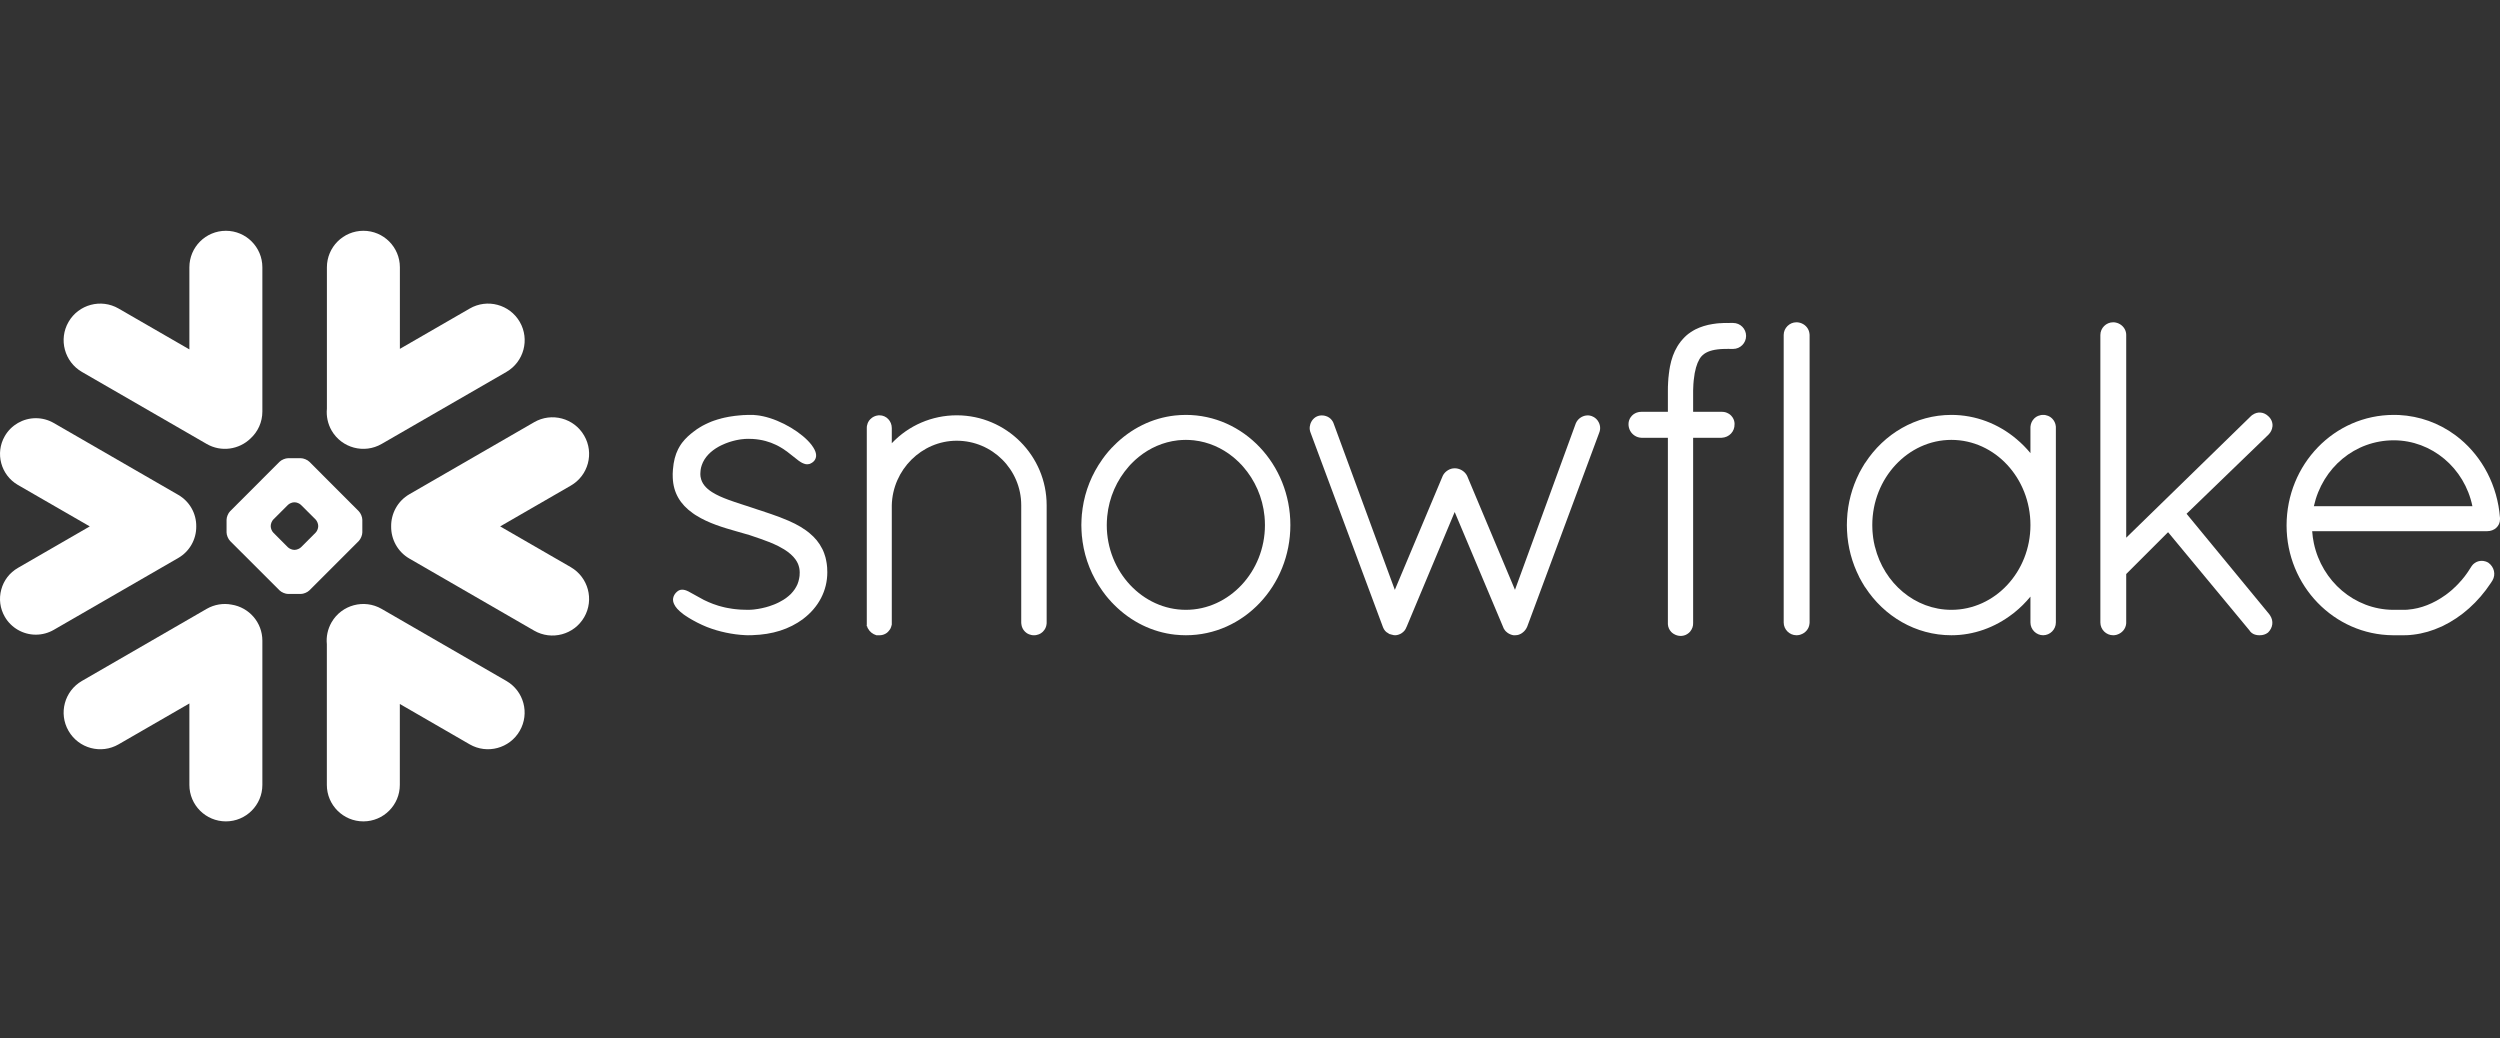 <svg xmlns="http://www.w3.org/2000/svg" width="130" height="54" viewBox="0 0 130 54" fill="none"><rect x="0" y="0" width="130" height="54" fill="#333333" stroke="none"/><path d="M26.327 35.407L19.844 31.662C18.933 31.137 17.768 31.449 17.241 32.36C17.037 32.719 16.957 33.113 16.996 33.497V40.816C16.996 41.862 17.846 42.712 18.895 42.712C19.941 42.712 20.791 41.862 20.791 40.816V36.607L24.422 38.705C25.333 39.232 26.501 38.917 27.025 38.007C27.552 37.096 27.24 35.931 26.327 35.407Z" fill="white"></path><path d="M10.205 27.381C10.216 26.705 9.86 26.076 9.275 25.736L2.792 21.994C2.51 21.831 2.187 21.746 1.864 21.746C1.199 21.746 0.581 22.102 0.25 22.676C-0.264 23.564 0.043 24.704 0.932 25.218L4.668 27.373L0.932 29.531C0.501 29.78 0.192 30.18 0.065 30.66C-0.065 31.14 0.001 31.642 0.25 32.073C0.581 32.647 1.199 33.003 1.862 33.003C2.187 33.003 2.51 32.917 2.792 32.755L9.275 29.012C9.854 28.676 10.21 28.052 10.205 27.381Z" fill="white"></path><path d="M4.263 19.342L10.745 23.084C11.502 23.523 12.434 23.379 13.031 22.797C13.409 22.449 13.643 21.953 13.643 21.401V13.899C13.643 12.851 12.793 12.001 11.747 12.001C10.698 12.001 9.848 12.851 9.848 13.899V18.169L6.167 16.044C5.256 15.517 4.091 15.828 3.564 16.739C3.037 17.65 3.352 18.815 4.263 19.342Z" fill="white"></path><path d="M18.841 27.685C18.841 27.828 18.758 28.027 18.656 28.132L16.087 30.701C15.985 30.803 15.783 30.886 15.639 30.886H14.985C14.842 30.886 14.64 30.803 14.538 30.701L11.966 28.132C11.864 28.027 11.781 27.828 11.781 27.685V27.031C11.781 26.884 11.864 26.686 11.966 26.584L14.538 24.011C14.64 23.909 14.842 23.826 14.985 23.826H15.639C15.783 23.826 15.985 23.909 16.087 24.011L18.656 26.584C18.758 26.686 18.841 26.884 18.841 27.031V27.685ZM16.547 27.37V27.343C16.547 27.238 16.487 27.091 16.412 27.014L15.653 26.258C15.579 26.181 15.432 26.12 15.325 26.12H15.297C15.192 26.12 15.046 26.181 14.969 26.258L14.213 27.014C14.138 27.089 14.078 27.235 14.078 27.343V27.37C14.078 27.478 14.138 27.624 14.213 27.698L14.969 28.457C15.046 28.532 15.192 28.593 15.297 28.593H15.325C15.432 28.593 15.579 28.532 15.653 28.457L16.412 27.698C16.487 27.624 16.547 27.478 16.547 27.37Z" fill="white"></path><path d="M19.847 23.084L26.33 19.342C27.241 18.817 27.555 17.65 27.028 16.739C26.501 15.828 25.336 15.517 24.426 16.044L20.794 18.141V13.899C20.794 12.851 19.944 12.001 18.898 12.001C17.849 12.001 16.999 12.851 16.999 13.899V21.252C16.963 21.632 17.038 22.03 17.244 22.389C17.772 23.299 18.936 23.611 19.847 23.084Z" fill="white"></path><path d="M12.045 31.441C11.615 31.358 11.154 31.427 10.745 31.662L4.263 35.407C3.352 35.931 3.037 37.096 3.564 38.007C4.091 38.92 5.256 39.232 6.167 38.705L9.848 36.58V40.816C9.848 41.862 10.698 42.712 11.747 42.712C12.793 42.712 13.643 41.862 13.643 40.816V33.315C13.643 32.368 12.951 31.585 12.045 31.441Z" fill="white"></path><path d="M30.378 22.654C29.853 21.74 28.686 21.428 27.775 21.955L21.292 25.698C20.671 26.056 20.329 26.713 20.34 27.381C20.335 28.046 20.677 28.695 21.292 29.048L27.775 32.793C28.686 33.318 29.851 33.006 30.378 32.095C30.905 31.184 30.59 30.02 29.68 29.492L26.009 27.373L29.68 25.253C30.593 24.729 30.905 23.564 30.378 22.654Z" fill="white"></path><path d="M130 26.934V26.937V27.006C130 27.359 129.704 27.621 129.34 27.621H120.233C120.249 27.837 120.277 28.046 120.321 28.253C120.743 30.227 122.432 31.695 124.439 31.711C124.444 31.711 124.546 31.711 124.704 31.711C124.728 31.711 124.753 31.711 124.778 31.711H124.969C125.01 31.711 125.051 31.711 125.095 31.709C125.134 31.709 125.173 31.706 125.211 31.703C125.214 31.703 125.217 31.703 125.22 31.7C125.885 31.648 126.555 31.38 127.154 30.95C127.154 30.95 127.154 30.95 127.157 30.95C127.187 30.928 127.221 30.903 127.251 30.878C127.256 30.875 127.262 30.87 127.27 30.864C127.295 30.845 127.323 30.823 127.35 30.801C127.361 30.792 127.37 30.784 127.381 30.776C127.403 30.759 127.425 30.74 127.447 30.721C127.461 30.71 127.477 30.696 127.491 30.685C127.508 30.668 127.524 30.652 127.543 30.638C127.56 30.621 127.579 30.605 127.596 30.588C127.61 30.577 127.624 30.563 127.637 30.549C127.659 30.53 127.679 30.511 127.701 30.492C127.712 30.48 127.723 30.467 127.734 30.456C127.756 30.434 127.778 30.412 127.8 30.39C127.811 30.378 127.819 30.37 127.83 30.359C127.853 30.334 127.875 30.309 127.897 30.285C127.908 30.276 127.916 30.265 127.924 30.254C127.949 30.229 127.971 30.204 127.993 30.18C128.002 30.169 128.013 30.158 128.021 30.147C128.043 30.119 128.062 30.094 128.084 30.069C128.095 30.055 128.106 30.042 128.118 30.028C128.137 30.003 128.156 29.981 128.173 29.959C128.189 29.937 128.203 29.918 128.217 29.898C128.231 29.879 128.244 29.862 128.258 29.843C128.28 29.813 128.302 29.782 128.322 29.752C128.33 29.741 128.336 29.733 128.341 29.724C128.396 29.644 128.449 29.561 128.501 29.476C128.501 29.476 128.501 29.473 128.504 29.47C128.515 29.451 128.529 29.434 128.543 29.415C128.548 29.407 128.554 29.399 128.562 29.393C128.57 29.379 128.581 29.371 128.589 29.36C128.598 29.352 128.606 29.343 128.614 29.335C128.625 29.327 128.634 29.319 128.645 29.31C128.653 29.302 128.661 29.294 128.672 29.288C128.686 29.277 128.703 29.266 128.719 29.258C128.73 29.25 128.744 29.241 128.755 29.236C128.769 29.23 128.78 29.225 128.791 29.219C128.802 29.214 128.813 29.211 128.821 29.206C128.838 29.2 128.852 29.197 128.868 29.192C128.876 29.189 128.882 29.186 128.89 29.183C128.943 29.172 128.998 29.164 129.05 29.164C129.108 29.164 129.169 29.172 129.224 29.189C129.227 29.189 129.227 29.189 129.23 29.189C129.252 29.197 129.277 29.203 129.299 29.214C129.304 29.216 129.31 29.216 129.315 29.219C129.34 29.23 129.362 29.241 129.384 29.255L129.395 29.261C129.699 29.482 129.793 29.868 129.608 30.185L129.605 30.188C129.583 30.224 129.561 30.26 129.539 30.293C129.533 30.301 129.528 30.309 129.522 30.318C128.876 31.3 127.999 32.084 127.019 32.553C126.997 32.562 126.978 32.572 126.956 32.584C126.953 32.584 126.947 32.586 126.945 32.586C126.492 32.796 126.006 32.942 125.487 33.003C125.476 33.003 125.465 33.006 125.454 33.006C125.41 33.011 125.366 33.017 125.322 33.02C125.297 33.02 125.272 33.022 125.245 33.025C125.214 33.025 125.181 33.028 125.151 33.031C125.09 33.031 125.029 33.033 124.969 33.033C124.96 33.033 124.731 33.033 124.577 33.033C124.488 33.033 124.439 33.033 124.433 33.033C121.37 33.011 118.902 30.456 118.902 27.326C118.902 24.144 121.386 21.575 124.475 21.575C124.566 21.575 124.657 21.577 124.748 21.58C125.824 21.635 126.818 22.002 127.643 22.604C127.646 22.607 127.648 22.609 127.651 22.609C127.698 22.642 127.742 22.678 127.786 22.712C127.808 22.731 127.833 22.75 127.858 22.77C127.88 22.786 127.902 22.805 127.924 22.822C129.086 23.791 129.87 25.245 130 26.929V26.934ZM120.321 26.321H128.565C128.156 24.334 126.448 22.896 124.475 22.896C122.465 22.896 120.771 24.307 120.321 26.321Z" fill="white"></path><path d="M106.715 21.768C106.817 21.87 106.886 22.008 106.903 22.168C106.903 22.19 106.905 22.212 106.905 22.234V32.371C106.905 32.733 106.602 33.033 106.243 33.033C105.884 33.033 105.583 32.733 105.583 32.371V31.024C105.332 31.328 105.056 31.604 104.756 31.844C104.747 31.852 104.739 31.858 104.731 31.866C104.703 31.888 104.673 31.91 104.645 31.93C103.734 32.63 102.628 33.033 101.471 33.033C99.608 33.033 97.969 32.043 96.992 30.541C96.984 30.53 96.973 30.516 96.964 30.505C96.937 30.459 96.909 30.412 96.879 30.362C96.859 30.331 96.843 30.301 96.824 30.271C96.804 30.24 96.788 30.207 96.771 30.174C96.744 30.127 96.716 30.078 96.691 30.031C96.683 30.014 96.677 29.998 96.669 29.981C96.308 29.263 96.084 28.455 96.045 27.596C96.04 27.5 96.037 27.403 96.037 27.304C96.037 27.205 96.04 27.108 96.045 27.011C96.084 26.153 96.308 25.344 96.669 24.624C96.677 24.61 96.683 24.594 96.691 24.577C96.716 24.53 96.744 24.481 96.771 24.434C96.788 24.401 96.804 24.367 96.824 24.337C96.84 24.307 96.859 24.276 96.879 24.246C96.906 24.199 96.937 24.149 96.964 24.102C96.973 24.091 96.984 24.078 96.992 24.067C97.969 22.565 99.608 21.575 101.471 21.575C102.73 21.575 103.919 22.035 104.866 22.838C105.125 23.056 105.365 23.297 105.583 23.562V22.234C105.583 22.212 105.583 22.19 105.586 22.168C105.603 22.008 105.672 21.87 105.774 21.768C105.774 21.768 105.774 21.768 105.774 21.765C105.785 21.754 105.799 21.746 105.81 21.735C105.813 21.732 105.818 21.726 105.821 21.724C105.829 21.715 105.84 21.71 105.848 21.704C105.857 21.699 105.865 21.69 105.873 21.685C105.879 21.682 105.884 21.679 105.89 21.674C105.904 21.668 105.915 21.66 105.928 21.652C105.931 21.652 105.934 21.649 105.937 21.649C105.953 21.641 105.97 21.632 105.986 21.624C105.986 21.624 105.986 21.624 105.989 21.624C106.028 21.608 106.069 21.596 106.111 21.588C106.113 21.588 106.119 21.585 106.122 21.585C106.138 21.583 106.158 21.58 106.177 21.577C106.199 21.577 106.221 21.575 106.243 21.575C106.268 21.575 106.29 21.577 106.312 21.577C106.331 21.58 106.348 21.583 106.367 21.585C106.37 21.585 106.373 21.588 106.378 21.588C106.42 21.596 106.461 21.608 106.5 21.624H106.502C106.519 21.632 106.536 21.641 106.549 21.649C106.555 21.649 106.558 21.652 106.56 21.652C106.571 21.66 106.585 21.668 106.596 21.674C106.602 21.679 106.61 21.682 106.616 21.685C106.624 21.69 106.632 21.699 106.64 21.704C106.649 21.71 106.657 21.715 106.665 21.724C106.671 21.726 106.674 21.732 106.679 21.735C106.69 21.746 106.704 21.754 106.712 21.765C106.715 21.768 106.715 21.768 106.715 21.768ZM101.471 31.711C103.737 31.711 105.583 29.735 105.583 27.304C105.583 24.861 103.737 22.874 101.471 22.874C99.222 22.874 97.359 24.859 97.359 27.304C97.359 27.381 97.362 27.456 97.365 27.53C97.365 27.563 97.37 27.594 97.37 27.624C97.373 27.668 97.376 27.712 97.381 27.754C97.384 27.79 97.389 27.823 97.392 27.856C97.398 27.895 97.4 27.936 97.406 27.975C97.412 28.005 97.417 28.032 97.42 28.06C97.428 28.104 97.434 28.148 97.442 28.193C97.447 28.215 97.453 28.234 97.456 28.253C97.467 28.306 97.478 28.355 97.489 28.408C97.492 28.419 97.494 28.43 97.5 28.441C97.969 30.329 99.581 31.711 101.471 31.711Z" fill="white"></path><path d="M90.124 16.794H89.945C89.923 16.794 89.898 16.794 89.876 16.797C89.851 16.794 89.829 16.794 89.804 16.794C89.74 16.794 89.677 16.794 89.614 16.797C89.603 16.797 89.589 16.8 89.578 16.8C89.528 16.8 89.478 16.803 89.429 16.808C89.42 16.808 89.409 16.808 89.401 16.808C89.349 16.814 89.299 16.817 89.249 16.822C89.244 16.825 89.238 16.825 89.233 16.825C89.177 16.833 89.125 16.839 89.075 16.847C89.073 16.847 89.07 16.847 89.07 16.847C88.736 16.899 88.435 16.993 88.167 17.126C88.167 17.128 88.165 17.128 88.162 17.128C88.123 17.151 88.082 17.172 88.043 17.195C88.035 17.197 88.029 17.203 88.021 17.208C87.988 17.228 87.955 17.247 87.922 17.269C87.908 17.277 87.897 17.288 87.886 17.297C87.858 17.313 87.833 17.333 87.806 17.352C87.787 17.369 87.767 17.385 87.748 17.399C87.731 17.413 87.715 17.426 87.698 17.44C87.668 17.468 87.64 17.493 87.613 17.52C87.607 17.526 87.602 17.531 87.596 17.537C87.563 17.573 87.53 17.606 87.497 17.642C87.491 17.65 87.486 17.658 87.48 17.664C87.453 17.694 87.425 17.724 87.4 17.755C87.392 17.769 87.381 17.782 87.373 17.796C87.35 17.824 87.331 17.849 87.312 17.876C87.306 17.887 87.301 17.896 87.293 17.904C87.27 17.937 87.248 17.97 87.229 18.003C87.226 18.009 87.224 18.012 87.221 18.017C87.041 18.312 86.914 18.66 86.834 19.08C86.834 19.085 86.834 19.093 86.832 19.099C86.82 19.151 86.812 19.207 86.804 19.262C86.801 19.278 86.799 19.295 86.799 19.311C86.79 19.358 86.785 19.405 86.779 19.455C86.776 19.483 86.774 19.51 86.771 19.541C86.765 19.579 86.76 19.615 86.757 19.656C86.754 19.698 86.751 19.739 86.749 19.783C86.746 19.811 86.746 19.839 86.743 19.869C86.74 19.927 86.738 19.988 86.735 20.048C86.735 20.065 86.732 20.076 86.732 20.09C86.73 20.167 86.73 20.247 86.73 20.324V21.414H85.355C85.269 21.412 85.184 21.428 85.107 21.456C84.858 21.547 84.682 21.782 84.682 22.055C84.682 22.311 84.809 22.529 85.007 22.656C85.107 22.72 85.223 22.759 85.35 22.764H85.355V22.767H86.73V32.393C86.727 32.407 86.73 32.418 86.73 32.432C86.73 32.44 86.73 32.448 86.73 32.457C86.738 32.611 86.801 32.752 86.903 32.86L86.906 32.862C86.92 32.876 86.936 32.89 86.95 32.904C86.953 32.907 86.956 32.907 86.959 32.909C86.97 32.92 86.983 32.929 86.994 32.937C87 32.942 87.008 32.948 87.014 32.951C87.019 32.956 87.025 32.959 87.033 32.962C87.141 33.031 87.268 33.069 87.403 33.069C87.425 33.069 87.447 33.067 87.466 33.064C87.596 33.053 87.715 32.998 87.811 32.917L87.814 32.915C87.828 32.904 87.839 32.893 87.85 32.879C87.853 32.876 87.858 32.873 87.861 32.871C87.872 32.86 87.88 32.849 87.889 32.84C87.993 32.713 88.051 32.556 88.043 32.393V22.767H89.522V22.764H89.528C89.92 22.745 90.207 22.438 90.196 22.058C90.196 22.055 90.196 22.055 90.196 22.052C90.199 22.038 90.196 22.024 90.196 22.011C90.196 22.005 90.196 22 90.196 21.997C90.185 21.851 90.121 21.718 90.022 21.616C90.022 21.616 90.022 21.616 90.022 21.613C90.019 21.613 90.019 21.613 90.019 21.613C90.005 21.599 89.994 21.588 89.981 21.577C89.975 21.572 89.969 21.569 89.967 21.564C89.956 21.555 89.948 21.55 89.936 21.541C89.928 21.536 89.917 21.528 89.909 21.522C89.903 21.519 89.895 21.514 89.889 21.511C89.876 21.503 89.862 21.494 89.848 21.489C89.845 21.486 89.84 21.483 89.837 21.483C89.82 21.475 89.804 21.467 89.787 21.461C89.785 21.459 89.782 21.459 89.776 21.456C89.76 21.45 89.743 21.445 89.727 21.439C89.721 21.439 89.716 21.436 89.71 21.436C89.694 21.434 89.68 21.428 89.663 21.425C89.655 21.425 89.647 21.425 89.638 21.423C89.627 21.42 89.614 21.42 89.6 21.417C89.589 21.417 89.578 21.417 89.569 21.417C89.561 21.417 89.553 21.414 89.544 21.414C89.536 21.414 89.525 21.414 89.522 21.414H88.043V20.327C88.043 20.319 88.043 20.311 88.043 20.305C88.046 20.25 88.046 20.195 88.049 20.142C88.049 20.128 88.049 20.112 88.051 20.098C88.051 20.051 88.054 20.004 88.057 19.96C88.057 19.952 88.06 19.941 88.06 19.932C88.062 19.88 88.068 19.828 88.073 19.778C88.126 19.24 88.242 18.9 88.363 18.693C88.366 18.688 88.366 18.685 88.369 18.679C88.377 18.666 88.388 18.652 88.396 18.638C88.402 18.627 88.41 18.616 88.418 18.605C88.421 18.599 88.427 18.588 88.432 18.583C88.446 18.564 88.46 18.547 88.476 18.53C88.65 18.334 88.921 18.216 89.313 18.169C89.318 18.169 89.321 18.166 89.329 18.166C89.351 18.163 89.376 18.161 89.398 18.161C89.409 18.158 89.423 18.158 89.434 18.155C89.456 18.155 89.475 18.152 89.498 18.152C89.514 18.152 89.528 18.149 89.547 18.149C89.567 18.147 89.586 18.147 89.605 18.147C89.625 18.147 89.644 18.144 89.663 18.144C89.683 18.144 89.702 18.144 89.721 18.144C89.749 18.144 89.776 18.144 89.804 18.144H89.807C89.829 18.144 89.848 18.141 89.87 18.139C89.895 18.141 89.92 18.144 89.945 18.144H90.124C90.494 18.144 90.797 17.84 90.797 17.468C90.797 17.095 90.494 16.794 90.124 16.794Z" fill="white"></path><path d="M93.685 16.814C93.685 16.814 93.682 16.811 93.679 16.811C93.665 16.805 93.654 16.8 93.638 16.797C93.632 16.794 93.624 16.792 93.616 16.789C93.605 16.786 93.594 16.783 93.583 16.781C93.572 16.778 93.561 16.772 93.552 16.772C93.538 16.77 93.528 16.767 93.514 16.767C93.503 16.764 93.494 16.764 93.483 16.761C93.461 16.759 93.436 16.759 93.414 16.759C93.055 16.759 92.752 17.059 92.752 17.418V32.371C92.752 32.733 93.055 33.033 93.414 33.033C93.436 33.033 93.461 33.033 93.483 33.031C93.486 33.031 93.492 33.028 93.494 33.028C93.514 33.025 93.533 33.022 93.552 33.02C93.555 33.02 93.561 33.017 93.566 33.017C93.583 33.011 93.599 33.009 93.616 33.003C93.618 33.003 93.621 33.003 93.624 33C93.878 32.92 94.066 32.705 94.093 32.44C94.096 32.418 94.099 32.396 94.099 32.371V17.418C94.099 17.396 94.096 17.374 94.093 17.352C94.068 17.109 93.908 16.908 93.685 16.814Z" fill="white"></path><path d="M43.012 29.515C43.006 29.476 43.006 29.44 43.001 29.404C42.998 29.377 42.995 29.352 42.992 29.327C42.987 29.297 42.984 29.269 42.978 29.239C42.973 29.211 42.968 29.183 42.962 29.153C42.959 29.131 42.954 29.106 42.948 29.084C42.94 29.051 42.934 29.021 42.926 28.987C42.921 28.971 42.915 28.952 42.91 28.935C42.901 28.899 42.89 28.866 42.876 28.833C42.874 28.819 42.868 28.805 42.865 28.794C42.852 28.756 42.838 28.72 42.821 28.681C42.819 28.676 42.816 28.667 42.813 28.659C42.794 28.62 42.777 28.579 42.758 28.54C42.755 28.538 42.755 28.535 42.752 28.532C42.595 28.215 42.371 27.95 42.098 27.726C42.098 27.723 42.098 27.723 42.095 27.723C42.057 27.693 42.018 27.66 41.977 27.63C41.977 27.63 41.974 27.627 41.971 27.624C41.968 27.624 41.966 27.621 41.963 27.619C41.938 27.602 41.913 27.583 41.891 27.566C41.552 27.326 41.176 27.136 40.63 26.926C40.622 26.923 40.613 26.92 40.605 26.918C40.597 26.912 40.586 26.909 40.578 26.904C40.268 26.788 39.948 26.677 39.62 26.57C39.62 26.57 39.62 26.57 39.617 26.57C39.617 26.57 39.614 26.57 39.614 26.567C39.609 26.567 39.603 26.564 39.595 26.561C39.565 26.55 39.532 26.54 39.487 26.526C39.465 26.52 39.449 26.515 39.432 26.509C39.322 26.471 39.209 26.435 39.095 26.396C39.015 26.368 38.93 26.341 38.828 26.308C38.8 26.299 38.734 26.277 38.679 26.261C38.676 26.261 38.676 26.258 38.673 26.258C38.64 26.247 38.607 26.236 38.571 26.225C38.295 26.137 38.069 26.059 37.876 25.988C37.561 25.872 37.274 25.747 37.039 25.598C37.034 25.596 37.028 25.593 37.026 25.59C36.705 25.386 36.485 25.135 36.432 24.806L36.429 24.803C36.427 24.781 36.424 24.757 36.424 24.735C36.421 24.729 36.421 24.726 36.421 24.724C36.418 24.696 36.418 24.671 36.418 24.643C36.418 24.605 36.421 24.566 36.424 24.53C36.424 24.519 36.424 24.511 36.427 24.503C36.429 24.472 36.432 24.445 36.435 24.417C36.438 24.409 36.438 24.401 36.44 24.392C36.446 24.362 36.452 24.334 36.457 24.304C36.46 24.301 36.46 24.296 36.462 24.29C36.471 24.257 36.479 24.227 36.49 24.196C36.49 24.194 36.49 24.194 36.49 24.194C36.634 23.766 36.973 23.448 37.373 23.225C37.401 23.211 37.428 23.197 37.453 23.183C37.481 23.17 37.506 23.156 37.531 23.145C37.572 23.125 37.613 23.106 37.655 23.09C37.68 23.079 37.702 23.067 37.727 23.059C37.771 23.043 37.815 23.026 37.859 23.01C37.881 23.001 37.906 22.993 37.931 22.985C37.975 22.971 38.016 22.957 38.06 22.946C38.088 22.938 38.113 22.93 38.141 22.924C38.182 22.913 38.223 22.905 38.262 22.894C38.289 22.888 38.317 22.883 38.345 22.877C38.389 22.869 38.43 22.861 38.469 22.855C38.494 22.852 38.516 22.849 38.541 22.844C38.588 22.838 38.637 22.833 38.687 22.83C38.698 22.827 38.709 22.827 38.723 22.825C38.784 22.822 38.844 22.819 38.902 22.819C38.971 22.819 39.04 22.822 39.106 22.825C39.117 22.825 39.129 22.825 39.137 22.825C39.625 22.855 40.02 22.974 40.346 23.131C40.37 23.142 40.395 23.156 40.42 23.167C40.434 23.175 40.448 23.183 40.462 23.189C40.492 23.206 40.522 23.222 40.555 23.241C40.561 23.244 40.566 23.247 40.572 23.25C40.605 23.269 40.638 23.291 40.671 23.31C40.674 23.313 40.677 23.313 40.677 23.313C40.713 23.335 40.749 23.36 40.785 23.382C40.785 23.385 40.787 23.385 40.787 23.388C40.823 23.41 40.856 23.432 40.889 23.457C40.903 23.468 40.914 23.476 40.928 23.484C41.005 23.542 41.127 23.636 41.237 23.727C41.251 23.735 41.262 23.744 41.27 23.752C41.353 23.821 41.43 23.882 41.505 23.937C41.519 23.948 41.53 23.956 41.538 23.962C41.541 23.965 41.543 23.967 41.546 23.967C41.554 23.973 41.563 23.978 41.571 23.984C41.59 23.998 41.612 24.011 41.632 24.025C41.64 24.031 41.648 24.034 41.657 24.039C41.676 24.05 41.695 24.061 41.715 24.072C41.723 24.075 41.728 24.078 41.737 24.08C41.759 24.091 41.778 24.1 41.8 24.108C41.806 24.111 41.808 24.111 41.814 24.113C41.839 24.122 41.864 24.13 41.888 24.133C41.888 24.133 41.888 24.133 41.891 24.136C41.946 24.144 41.999 24.147 42.054 24.133C42.059 24.133 42.065 24.13 42.071 24.13C42.084 24.127 42.101 24.122 42.115 24.119C42.12 24.116 42.123 24.113 42.129 24.111C42.134 24.111 42.139 24.108 42.145 24.105C42.167 24.094 42.189 24.083 42.211 24.069C42.217 24.069 42.22 24.067 42.222 24.064C42.247 24.047 42.269 24.031 42.291 24.011C42.294 24.009 42.294 24.009 42.294 24.009C42.313 23.992 42.33 23.973 42.346 23.953C42.358 23.94 42.369 23.923 42.377 23.907C42.38 23.904 42.382 23.901 42.382 23.898C42.498 23.705 42.432 23.451 42.228 23.175C42.225 23.17 42.222 23.164 42.217 23.159C42.209 23.148 42.203 23.139 42.195 23.128C41.726 22.521 40.657 21.856 39.667 21.643C39.661 21.643 39.656 21.643 39.65 21.641C39.609 21.632 39.565 21.624 39.523 21.616C39.512 21.616 39.498 21.613 39.487 21.61C39.451 21.605 39.416 21.599 39.38 21.596C39.366 21.594 39.352 21.591 39.338 21.591C39.305 21.588 39.269 21.585 39.236 21.583C39.222 21.58 39.209 21.58 39.197 21.577C39.151 21.577 39.106 21.575 39.062 21.575C38.99 21.575 38.919 21.575 38.85 21.577C38.811 21.577 38.773 21.58 38.731 21.583C38.703 21.585 38.67 21.585 38.643 21.585C38.588 21.591 38.535 21.594 38.483 21.599C38.469 21.599 38.452 21.599 38.439 21.602C38.378 21.608 38.317 21.613 38.259 21.621C38.251 21.621 38.245 21.621 38.24 21.621C38.176 21.63 38.116 21.638 38.055 21.649C38.052 21.649 38.047 21.649 38.044 21.649C37.983 21.657 37.922 21.668 37.864 21.679C37.862 21.679 37.859 21.682 37.853 21.682C37.729 21.704 37.608 21.732 37.492 21.762C37.489 21.762 37.489 21.765 37.489 21.765C37.431 21.779 37.373 21.795 37.315 21.812C37.26 21.828 37.208 21.848 37.158 21.864C37.153 21.864 37.15 21.867 37.144 21.867C37.094 21.886 37.045 21.903 36.995 21.922C36.99 21.925 36.984 21.928 36.981 21.928C36.932 21.947 36.888 21.966 36.841 21.988C36.835 21.991 36.827 21.991 36.821 21.997C36.78 22.013 36.736 22.035 36.697 22.055C36.686 22.06 36.678 22.063 36.669 22.069C36.628 22.088 36.59 22.107 36.551 22.129C36.54 22.135 36.532 22.14 36.52 22.146C36.485 22.165 36.449 22.187 36.413 22.209C36.402 22.215 36.391 22.22 36.38 22.229C36.333 22.256 36.289 22.287 36.245 22.314C36.192 22.353 36.14 22.389 36.093 22.427C36.087 22.427 36.084 22.43 36.084 22.433C35.85 22.607 35.648 22.792 35.483 23.007C35.477 23.015 35.469 23.023 35.463 23.032C35.444 23.062 35.422 23.09 35.403 23.117C35.389 23.139 35.375 23.161 35.361 23.183C35.35 23.2 35.339 23.217 35.331 23.233C35.309 23.269 35.29 23.305 35.27 23.343C35.267 23.349 35.265 23.352 35.262 23.357C35.113 23.653 35.027 23.992 34.994 24.403C34.994 24.409 34.994 24.414 34.992 24.42C34.989 24.492 34.983 24.563 34.98 24.641C34.98 24.699 34.98 24.757 34.983 24.814C34.983 24.823 34.983 24.831 34.983 24.839C35.014 25.629 35.372 26.222 36.021 26.683C36.026 26.686 36.032 26.691 36.038 26.694C36.065 26.713 36.093 26.733 36.12 26.752C36.14 26.766 36.162 26.777 36.181 26.791C36.187 26.796 36.195 26.799 36.2 26.802C36.841 27.207 37.624 27.439 38.279 27.624C38.599 27.718 38.886 27.798 38.971 27.823C38.99 27.828 39.01 27.834 39.026 27.842C39.418 27.972 39.719 28.077 39.968 28.176C39.987 28.182 40.003 28.19 40.023 28.195C40.028 28.198 40.036 28.201 40.045 28.206C40.186 28.264 40.324 28.325 40.456 28.391C40.566 28.447 40.669 28.505 40.771 28.565C41.033 28.728 41.234 28.905 41.37 29.098C41.375 29.103 41.378 29.109 41.381 29.114C41.394 29.131 41.405 29.148 41.414 29.167C41.422 29.178 41.428 29.186 41.433 29.197C41.441 29.211 41.45 29.225 41.455 29.239C41.463 29.252 41.469 29.269 41.477 29.283C41.483 29.294 41.488 29.305 41.494 29.316C41.499 29.332 41.508 29.349 41.513 29.368C41.516 29.377 41.521 29.388 41.524 29.399C41.53 29.418 41.535 29.437 41.541 29.457C41.543 29.465 41.546 29.473 41.549 29.484C41.554 29.503 41.56 29.526 41.563 29.545C41.566 29.553 41.568 29.564 41.568 29.573C41.571 29.595 41.574 29.617 41.577 29.639C41.579 29.647 41.579 29.655 41.579 29.664C41.582 29.697 41.585 29.727 41.585 29.76C41.585 29.81 41.582 29.857 41.579 29.904C41.579 29.918 41.577 29.931 41.577 29.945C41.574 29.981 41.568 30.017 41.56 30.053C41.56 30.064 41.557 30.075 41.554 30.086C41.538 30.183 41.51 30.273 41.474 30.365C41.472 30.367 41.472 30.37 41.472 30.373C41.452 30.414 41.433 30.459 41.411 30.497C41.408 30.503 41.408 30.505 41.405 30.508C41.358 30.596 41.303 30.682 41.234 30.762C41.201 30.803 41.165 30.842 41.129 30.881C41.127 30.881 41.127 30.881 41.127 30.884C41.052 30.958 40.969 31.027 40.884 31.09C40.881 31.093 40.878 31.093 40.878 31.096C40.837 31.124 40.795 31.154 40.754 31.179C40.749 31.184 40.743 31.187 40.737 31.19C40.666 31.234 40.589 31.278 40.511 31.317C40.484 31.331 40.456 31.344 40.426 31.358C40.395 31.372 40.362 31.389 40.329 31.402C40.301 31.413 40.277 31.424 40.249 31.435C40.175 31.463 40.103 31.491 40.028 31.515C40.017 31.518 40.006 31.521 39.995 31.526C39.951 31.54 39.907 31.551 39.863 31.565C39.852 31.568 39.838 31.573 39.827 31.576C39.681 31.615 39.537 31.645 39.402 31.667C39.399 31.667 39.396 31.667 39.394 31.667C39.325 31.678 39.258 31.687 39.195 31.695C39.17 31.698 39.148 31.7 39.123 31.7C39.101 31.703 39.079 31.703 39.054 31.706C39.002 31.709 38.946 31.711 38.897 31.711C38.795 31.711 38.695 31.709 38.599 31.703C38.56 31.703 38.521 31.7 38.483 31.698C38.43 31.692 38.375 31.689 38.325 31.684C38.279 31.681 38.229 31.676 38.185 31.67C38.143 31.665 38.105 31.659 38.066 31.654C37.98 31.64 37.9 31.629 37.82 31.612C37.785 31.604 37.746 31.598 37.71 31.59C37.669 31.579 37.627 31.571 37.586 31.56C37.539 31.549 37.495 31.538 37.45 31.524C37.42 31.515 37.387 31.507 37.359 31.499C37.285 31.477 37.21 31.452 37.139 31.424C37.122 31.419 37.106 31.413 37.089 31.408C36.929 31.347 36.772 31.281 36.617 31.204C36.611 31.201 36.603 31.195 36.595 31.193C36.496 31.143 36.327 31.049 36.167 30.958C36.153 30.95 36.137 30.941 36.123 30.933C36.01 30.867 35.913 30.812 35.822 30.768C35.814 30.762 35.808 30.759 35.803 30.756C35.797 30.754 35.792 30.751 35.789 30.751C35.764 30.74 35.745 30.729 35.723 30.721C35.715 30.718 35.709 30.715 35.704 30.712C35.646 30.69 35.593 30.674 35.541 30.668C35.524 30.665 35.508 30.665 35.491 30.665C35.486 30.663 35.48 30.663 35.474 30.663C35.37 30.663 35.279 30.699 35.193 30.779C35.174 30.795 35.157 30.812 35.141 30.831C35.138 30.837 35.132 30.842 35.127 30.848C35.116 30.861 35.107 30.872 35.099 30.884C35.094 30.892 35.088 30.9 35.085 30.906C35.077 30.917 35.069 30.928 35.063 30.939C35.058 30.947 35.055 30.955 35.052 30.963C35.047 30.974 35.041 30.986 35.036 30.997C35.033 31.005 35.03 31.01 35.027 31.019C35.022 31.032 35.019 31.044 35.016 31.055C35.014 31.063 35.011 31.068 35.011 31.077C35.008 31.09 35.005 31.104 35.002 31.118C35.002 31.124 35 31.129 35 31.135C34.997 31.154 34.997 31.171 34.997 31.187C34.997 31.19 34.997 31.193 34.997 31.195C34.997 31.217 35 31.237 35.005 31.259C35.005 31.262 35.005 31.267 35.005 31.27C35.011 31.286 35.014 31.306 35.019 31.322C35.022 31.331 35.025 31.339 35.027 31.347C35.033 31.361 35.036 31.378 35.044 31.391C35.047 31.4 35.05 31.405 35.052 31.411C35.088 31.493 35.146 31.579 35.221 31.662C35.301 31.75 35.403 31.838 35.521 31.93C35.524 31.93 35.524 31.93 35.524 31.932C35.557 31.954 35.59 31.979 35.626 32.004C35.635 32.01 35.64 32.015 35.648 32.018C35.745 32.084 35.847 32.148 35.963 32.214C35.991 32.23 36.018 32.247 36.046 32.261C36.073 32.277 36.101 32.291 36.129 32.305C36.162 32.324 36.2 32.343 36.236 32.363C36.261 32.374 36.283 32.388 36.308 32.399C36.363 32.426 36.421 32.454 36.479 32.481C36.487 32.487 36.493 32.49 36.501 32.492C36.565 32.523 36.628 32.55 36.692 32.575C36.719 32.586 36.744 32.597 36.772 32.608C36.777 32.611 36.783 32.614 36.788 32.614C37.379 32.846 38.107 33 38.75 33.028C38.797 33.031 38.847 33.033 38.894 33.033H38.897C38.919 33.033 38.938 33.033 38.96 33.031C39.01 33.031 39.059 33.031 39.109 33.031C39.115 33.031 39.12 33.031 39.126 33.028C40.172 32.995 41.03 32.724 41.761 32.189C41.761 32.186 41.761 32.186 41.761 32.186C42.573 31.573 43.02 30.71 43.02 29.757C43.02 29.697 43.017 29.636 43.014 29.578C43.014 29.556 43.012 29.534 43.012 29.515Z" fill="white"></path><path d="M49.759 21.596C49.756 21.596 49.754 21.596 49.751 21.596C48.465 21.596 47.25 22.121 46.373 23.048V22.259C46.373 21.895 46.091 21.596 45.735 21.596C45.71 21.596 45.688 21.599 45.666 21.599C45.509 21.616 45.371 21.685 45.269 21.787C45.266 21.787 45.266 21.787 45.263 21.79C45.255 21.801 45.244 21.812 45.236 21.823C45.23 21.826 45.224 21.831 45.222 21.837C45.214 21.845 45.208 21.853 45.202 21.861C45.197 21.87 45.191 21.878 45.183 21.886C45.18 21.892 45.178 21.897 45.175 21.903C45.167 21.917 45.158 21.93 45.15 21.941C45.15 21.944 45.15 21.947 45.147 21.95C45.139 21.966 45.131 21.983 45.122 21.999C45.109 22.041 45.095 22.082 45.087 22.124C45.087 22.126 45.087 22.129 45.084 22.129C45.081 22.151 45.078 22.171 45.075 22.19C45.075 22.212 45.073 22.234 45.073 22.259V32.509L45.065 32.553L45.098 32.581C45.098 32.594 45.1 32.614 45.109 32.633C45.109 32.636 45.111 32.641 45.111 32.644C45.117 32.658 45.125 32.675 45.139 32.688C45.224 32.851 45.382 32.975 45.567 33.031L45.581 33.033H45.735C45.76 33.033 45.785 33.033 45.81 33.031C45.826 33.028 45.843 33.022 45.859 33.02C45.868 33.02 45.873 33.02 45.881 33.017C45.904 33.011 45.925 33.006 45.948 32.997C45.948 32.997 45.948 32.997 45.95 32.997C46.066 32.956 46.166 32.884 46.232 32.788C46.235 32.785 46.237 32.782 46.24 32.779C46.284 32.733 46.309 32.683 46.334 32.614C46.337 32.605 46.34 32.6 46.34 32.594C46.342 32.592 46.342 32.592 46.342 32.589C46.353 32.556 46.362 32.523 46.37 32.49L46.373 32.479V26.274C46.417 24.425 47.929 22.921 49.745 22.918C49.748 22.918 49.748 22.918 49.751 22.918C51.6 22.918 53.104 24.422 53.104 26.272V32.371C53.104 32.396 53.107 32.418 53.109 32.44C53.123 32.6 53.192 32.738 53.294 32.84C53.294 32.84 53.297 32.84 53.297 32.843C53.308 32.854 53.319 32.862 53.33 32.873C53.336 32.879 53.339 32.882 53.344 32.884C53.352 32.892 53.361 32.898 53.369 32.904C53.377 32.912 53.385 32.917 53.394 32.923C53.402 32.926 53.407 32.928 53.413 32.934C53.424 32.942 53.438 32.948 53.449 32.956C53.452 32.956 53.454 32.959 53.46 32.959C53.474 32.967 53.49 32.975 53.507 32.984H53.51C53.548 33 53.59 33.011 53.631 33.02C53.637 33.02 53.639 33.022 53.642 33.022C53.661 33.025 53.678 33.028 53.697 33.031C53.719 33.033 53.742 33.033 53.766 33.033C53.788 33.033 53.81 33.033 53.833 33.031C53.852 33.028 53.871 33.025 53.888 33.022C53.891 33.022 53.896 33.02 53.899 33.02C53.943 33.011 53.982 33 54.023 32.984C54.039 32.975 54.056 32.967 54.073 32.959C54.075 32.959 54.078 32.956 54.081 32.956C54.095 32.948 54.106 32.942 54.12 32.934C54.125 32.928 54.131 32.926 54.136 32.923C54.144 32.917 54.153 32.912 54.161 32.904C54.169 32.898 54.18 32.892 54.189 32.884C54.191 32.882 54.197 32.879 54.2 32.873C54.211 32.862 54.224 32.854 54.236 32.843C54.236 32.84 54.236 32.84 54.236 32.84C54.34 32.738 54.409 32.6 54.423 32.44C54.426 32.418 54.426 32.396 54.426 32.371V26.272C54.426 23.697 52.334 21.602 49.759 21.596Z" fill="white"></path><path d="M61.665 21.575C64.662 21.575 67.099 24.144 67.099 27.304C67.099 30.464 64.662 33.033 61.665 33.033C61.571 33.033 61.48 33.031 61.389 33.025C61.375 33.025 61.364 33.025 61.35 33.022C61.27 33.02 61.19 33.011 61.113 33.003C61.11 33.003 61.107 33.003 61.104 33.003C59.92 32.873 58.814 32.332 57.933 31.447C57.897 31.411 57.859 31.375 57.826 31.336C57.823 31.336 57.823 31.333 57.82 31.333C57.801 31.314 57.784 31.292 57.765 31.27C57.724 31.226 57.682 31.179 57.641 31.132C57.608 31.096 57.577 31.055 57.544 31.016C57.522 30.986 57.497 30.955 57.472 30.925C57.423 30.864 57.376 30.801 57.332 30.737C57.326 30.729 57.321 30.721 57.315 30.712C56.777 29.959 56.426 29.09 56.294 28.168C56.28 28.082 56.272 27.997 56.264 27.911C56.261 27.903 56.261 27.892 56.258 27.881C56.25 27.801 56.244 27.723 56.242 27.643C56.239 27.627 56.239 27.61 56.239 27.591C56.233 27.497 56.23 27.401 56.23 27.304C56.23 27.207 56.233 27.111 56.239 27.017C56.239 26.998 56.239 26.981 56.242 26.965C56.244 26.884 56.25 26.804 56.258 26.727C56.261 26.716 56.261 26.705 56.264 26.697C56.272 26.611 56.28 26.526 56.294 26.44C56.426 25.518 56.777 24.649 57.315 23.895C57.318 23.887 57.323 23.879 57.329 23.873C57.376 23.807 57.423 23.744 57.472 23.68C57.495 23.653 57.519 23.625 57.541 23.595C57.575 23.553 57.608 23.515 57.641 23.473C57.679 23.429 57.718 23.388 57.759 23.343C57.779 23.322 57.801 23.297 57.82 23.274C57.823 23.274 57.823 23.272 57.826 23.272C57.856 23.236 57.892 23.203 57.925 23.17C58.805 22.281 59.915 21.735 61.104 21.605C61.107 21.605 61.11 21.605 61.113 21.605C61.19 21.596 61.27 21.591 61.35 21.585C61.364 21.585 61.375 21.583 61.389 21.583C61.48 21.577 61.571 21.575 61.665 21.575ZM65.755 26.854C65.755 26.851 65.755 26.851 65.755 26.849C65.658 25.855 65.25 24.958 64.64 24.265C64.612 24.235 64.587 24.205 64.56 24.174C64.543 24.158 64.527 24.141 64.51 24.125C64.477 24.091 64.447 24.058 64.413 24.025C64.383 23.995 64.35 23.967 64.32 23.94C64.3 23.923 64.284 23.904 64.264 23.887C64.215 23.843 64.165 23.802 64.115 23.76C64.115 23.76 64.113 23.76 64.113 23.758C63.536 23.291 62.843 22.985 62.098 22.899C62.09 22.899 62.084 22.896 62.079 22.896C62.021 22.888 61.965 22.885 61.907 22.883C61.894 22.88 61.883 22.88 61.872 22.88C61.803 22.874 61.734 22.874 61.665 22.874C61.596 22.874 61.527 22.874 61.458 22.88C61.447 22.88 61.436 22.88 61.422 22.883C61.364 22.885 61.309 22.888 61.251 22.896C61.245 22.896 61.24 22.899 61.231 22.899C60.486 22.985 59.793 23.291 59.217 23.758C59.217 23.76 59.214 23.76 59.214 23.76C59.164 23.802 59.114 23.843 59.065 23.887C59.045 23.904 59.029 23.92 59.01 23.937C58.979 23.967 58.946 23.995 58.916 24.025C58.886 24.056 58.855 24.089 58.822 24.122C58.805 24.138 58.789 24.155 58.77 24.174C58.745 24.202 58.72 24.232 58.692 24.263C58.082 24.955 57.671 25.855 57.575 26.849C57.575 26.851 57.575 26.851 57.575 26.854C57.569 26.918 57.563 26.981 57.561 27.047C57.561 27.058 57.558 27.069 57.558 27.08C57.555 27.155 57.552 27.229 57.552 27.304C57.552 29.73 59.418 31.711 61.665 31.711C63.911 31.711 65.777 29.73 65.777 27.304C65.777 27.229 65.774 27.155 65.771 27.08C65.771 27.069 65.769 27.058 65.769 27.047C65.766 26.981 65.76 26.918 65.755 26.854Z" fill="white"></path><path d="M83.071 21.859C83.066 21.853 83.063 21.848 83.057 21.842C82.991 21.759 82.903 21.693 82.803 21.652C82.803 21.652 82.803 21.652 82.801 21.652C82.79 21.643 82.776 21.641 82.765 21.635C82.759 21.635 82.754 21.632 82.746 21.63C82.657 21.599 82.561 21.594 82.467 21.608H82.464C82.273 21.638 82.091 21.754 81.989 21.925C81.989 21.925 81.989 21.925 81.987 21.925C81.973 21.953 81.956 21.98 81.945 22.008L81.942 22.01V22.013L78.779 30.671L76.296 24.759C76.271 24.704 76.238 24.654 76.199 24.608C76.064 24.45 75.857 24.351 75.644 24.351C75.611 24.351 75.581 24.351 75.548 24.359C75.545 24.359 75.542 24.359 75.537 24.359C75.316 24.398 75.109 24.552 75.015 24.759C75.015 24.762 75.015 24.762 75.015 24.762L72.531 30.674L71.328 27.403L69.346 22.013C69.335 21.983 69.324 21.958 69.311 21.93C69.308 21.928 69.308 21.928 69.305 21.925C69.244 21.812 69.148 21.723 69.032 21.668C69.032 21.668 69.029 21.668 69.029 21.666C68.971 21.641 68.91 21.621 68.847 21.61C68.841 21.61 68.838 21.61 68.833 21.608C68.803 21.605 68.769 21.602 68.739 21.602H68.736C68.728 21.602 68.723 21.602 68.717 21.602C68.703 21.602 68.689 21.602 68.676 21.605C68.667 21.605 68.656 21.608 68.648 21.608C68.634 21.61 68.623 21.61 68.612 21.613C68.604 21.616 68.596 21.616 68.587 21.619C68.574 21.621 68.56 21.624 68.546 21.63C68.54 21.632 68.535 21.632 68.529 21.635C68.516 21.641 68.502 21.643 68.488 21.652C68.488 21.652 68.488 21.652 68.485 21.652C68.372 21.701 68.281 21.787 68.215 21.886C68.212 21.892 68.209 21.895 68.207 21.9C68.204 21.906 68.201 21.911 68.198 21.917C68.149 21.999 68.118 22.096 68.107 22.193C68.096 22.295 68.11 22.402 68.151 22.502L70.445 28.665L71.916 32.617C71.916 32.617 71.916 32.617 71.916 32.619C71.977 32.768 72.065 32.87 72.186 32.926C72.189 32.928 72.195 32.931 72.197 32.934C72.2 32.937 72.203 32.94 72.208 32.942C72.208 32.945 72.211 32.945 72.214 32.948C72.219 32.95 72.222 32.953 72.228 32.959C72.23 32.959 72.23 32.959 72.233 32.959C72.255 32.973 72.283 32.984 72.319 32.986C72.322 32.986 72.324 32.989 72.327 32.989C72.338 32.992 72.349 32.997 72.36 33C72.366 33 72.371 33.003 72.377 33.003C72.446 33.025 72.49 33.033 72.545 33.033C72.575 33.033 72.603 33.031 72.633 33.025C72.655 33.022 72.68 33.017 72.702 33.008C72.708 33.006 72.713 33.006 72.719 33.003C72.741 32.997 72.763 32.989 72.785 32.978C72.793 32.975 72.802 32.973 72.81 32.967C72.824 32.959 72.84 32.95 72.857 32.942C72.868 32.934 72.882 32.926 72.895 32.917C72.904 32.912 72.912 32.904 72.92 32.898C72.94 32.884 72.956 32.87 72.976 32.854C72.978 32.851 72.981 32.848 72.984 32.843C73.003 32.824 73.022 32.804 73.042 32.782C73.042 32.779 73.045 32.777 73.047 32.774C73.064 32.752 73.08 32.727 73.094 32.702C73.108 32.675 73.122 32.644 73.133 32.614L73.136 32.605L73.144 32.594L73.152 32.575L75.644 26.625L78.159 32.597C78.178 32.658 78.208 32.713 78.25 32.766C78.255 32.774 78.261 32.779 78.266 32.788C78.28 32.804 78.294 32.821 78.31 32.837C78.319 32.843 78.327 32.851 78.335 32.857C78.349 32.87 78.366 32.884 78.382 32.898C78.39 32.904 78.396 32.909 78.404 32.912C78.424 32.926 78.443 32.94 78.462 32.95C78.468 32.953 78.473 32.956 78.479 32.959C78.501 32.97 78.52 32.981 78.545 32.989C78.55 32.992 78.556 32.995 78.564 32.995C78.584 33.003 78.603 33.011 78.625 33.017C78.653 33.022 78.68 33.028 78.705 33.033H78.788C78.821 33.033 78.851 33.031 78.882 33.025C78.89 33.025 78.895 33.025 78.904 33.022C78.931 33.017 78.956 33.011 78.981 33.003C78.989 33 78.995 32.997 79 32.995C79.028 32.986 79.055 32.973 79.08 32.959C79.083 32.959 79.086 32.956 79.089 32.956C79.119 32.937 79.149 32.917 79.174 32.898C79.285 32.815 79.365 32.708 79.42 32.575V32.572L80.974 28.389L83.159 22.502C83.245 22.295 83.212 22.068 83.093 21.892C83.088 21.881 83.079 21.87 83.071 21.859Z" fill="white"></path><path d="M118.166 22.044C118.166 22.033 118.163 22.019 118.161 22.008C118.161 22 118.158 21.991 118.155 21.983C118.152 21.969 118.15 21.955 118.147 21.944C118.144 21.936 118.141 21.928 118.139 21.922C118.136 21.906 118.13 21.892 118.122 21.878C118.122 21.873 118.119 21.87 118.117 21.864C118.108 21.845 118.1 21.828 118.089 21.812C118.089 21.809 118.089 21.809 118.089 21.809C118.056 21.751 118.014 21.701 117.968 21.657C117.965 21.654 117.965 21.654 117.965 21.654C117.962 21.652 117.962 21.652 117.962 21.652C117.727 21.417 117.396 21.387 117.137 21.569C117.129 21.575 117.123 21.58 117.115 21.583C117.104 21.591 117.093 21.599 117.082 21.608C117.065 21.624 117.048 21.638 117.032 21.654C117.032 21.654 117.029 21.654 117.029 21.657L110.563 27.961V17.418C110.563 17.396 110.563 17.374 110.56 17.352C110.535 17.109 110.372 16.908 110.152 16.814C110.149 16.814 110.149 16.811 110.146 16.811C110.132 16.805 110.118 16.8 110.105 16.797C110.099 16.794 110.091 16.792 110.083 16.789C110.072 16.786 110.061 16.783 110.047 16.781C110.038 16.778 110.027 16.775 110.016 16.772C110.005 16.77 109.992 16.767 109.98 16.767C109.969 16.764 109.961 16.764 109.95 16.761C109.925 16.759 109.903 16.759 109.881 16.759C109.52 16.759 109.219 17.059 109.219 17.418V32.371C109.219 32.733 109.52 33.033 109.881 33.033C109.903 33.033 109.928 33.033 109.95 33.031C109.953 33.031 109.956 33.028 109.961 33.028C109.98 33.025 110 33.025 110.016 33.02C110.022 33.02 110.027 33.017 110.033 33.017C110.049 33.011 110.066 33.009 110.083 33.003C110.085 33.003 110.088 33 110.091 33C110.345 32.92 110.532 32.702 110.56 32.44C110.563 32.418 110.563 32.396 110.563 32.371V29.849L112.74 27.674L116.971 32.779C116.999 32.824 117.029 32.862 117.068 32.893C117.076 32.901 117.082 32.907 117.09 32.912C117.101 32.92 117.112 32.929 117.123 32.934C117.137 32.945 117.151 32.951 117.164 32.959C117.17 32.962 117.178 32.967 117.184 32.97C117.203 32.978 117.22 32.984 117.239 32.992C117.244 32.995 117.25 32.995 117.253 32.998C117.275 33.003 117.294 33.009 117.316 33.014C117.319 33.014 117.324 33.017 117.33 33.017C117.352 33.022 117.371 33.025 117.396 33.028C117.402 33.028 117.407 33.028 117.413 33.031C117.44 33.031 117.468 33.033 117.498 33.033C117.542 33.033 117.584 33.031 117.623 33.025C117.625 33.025 117.625 33.025 117.625 33.025C117.703 33.014 117.774 32.989 117.841 32.956C117.843 32.956 117.843 32.953 117.843 32.953C117.874 32.937 117.904 32.917 117.934 32.895L117.943 32.887C118.194 32.636 118.232 32.294 118.05 32.01C118.034 31.985 118.017 31.96 117.998 31.935L113.701 26.716L117.968 22.593C118.081 22.477 118.15 22.336 118.166 22.184C118.166 22.182 118.166 22.179 118.169 22.176C118.169 22.162 118.169 22.146 118.169 22.132C118.169 22.124 118.172 22.115 118.172 22.11C118.172 22.104 118.172 22.102 118.172 22.099C118.172 22.088 118.169 22.08 118.169 22.069C118.169 22.06 118.166 22.052 118.166 22.044Z" fill="white"></path></svg>
